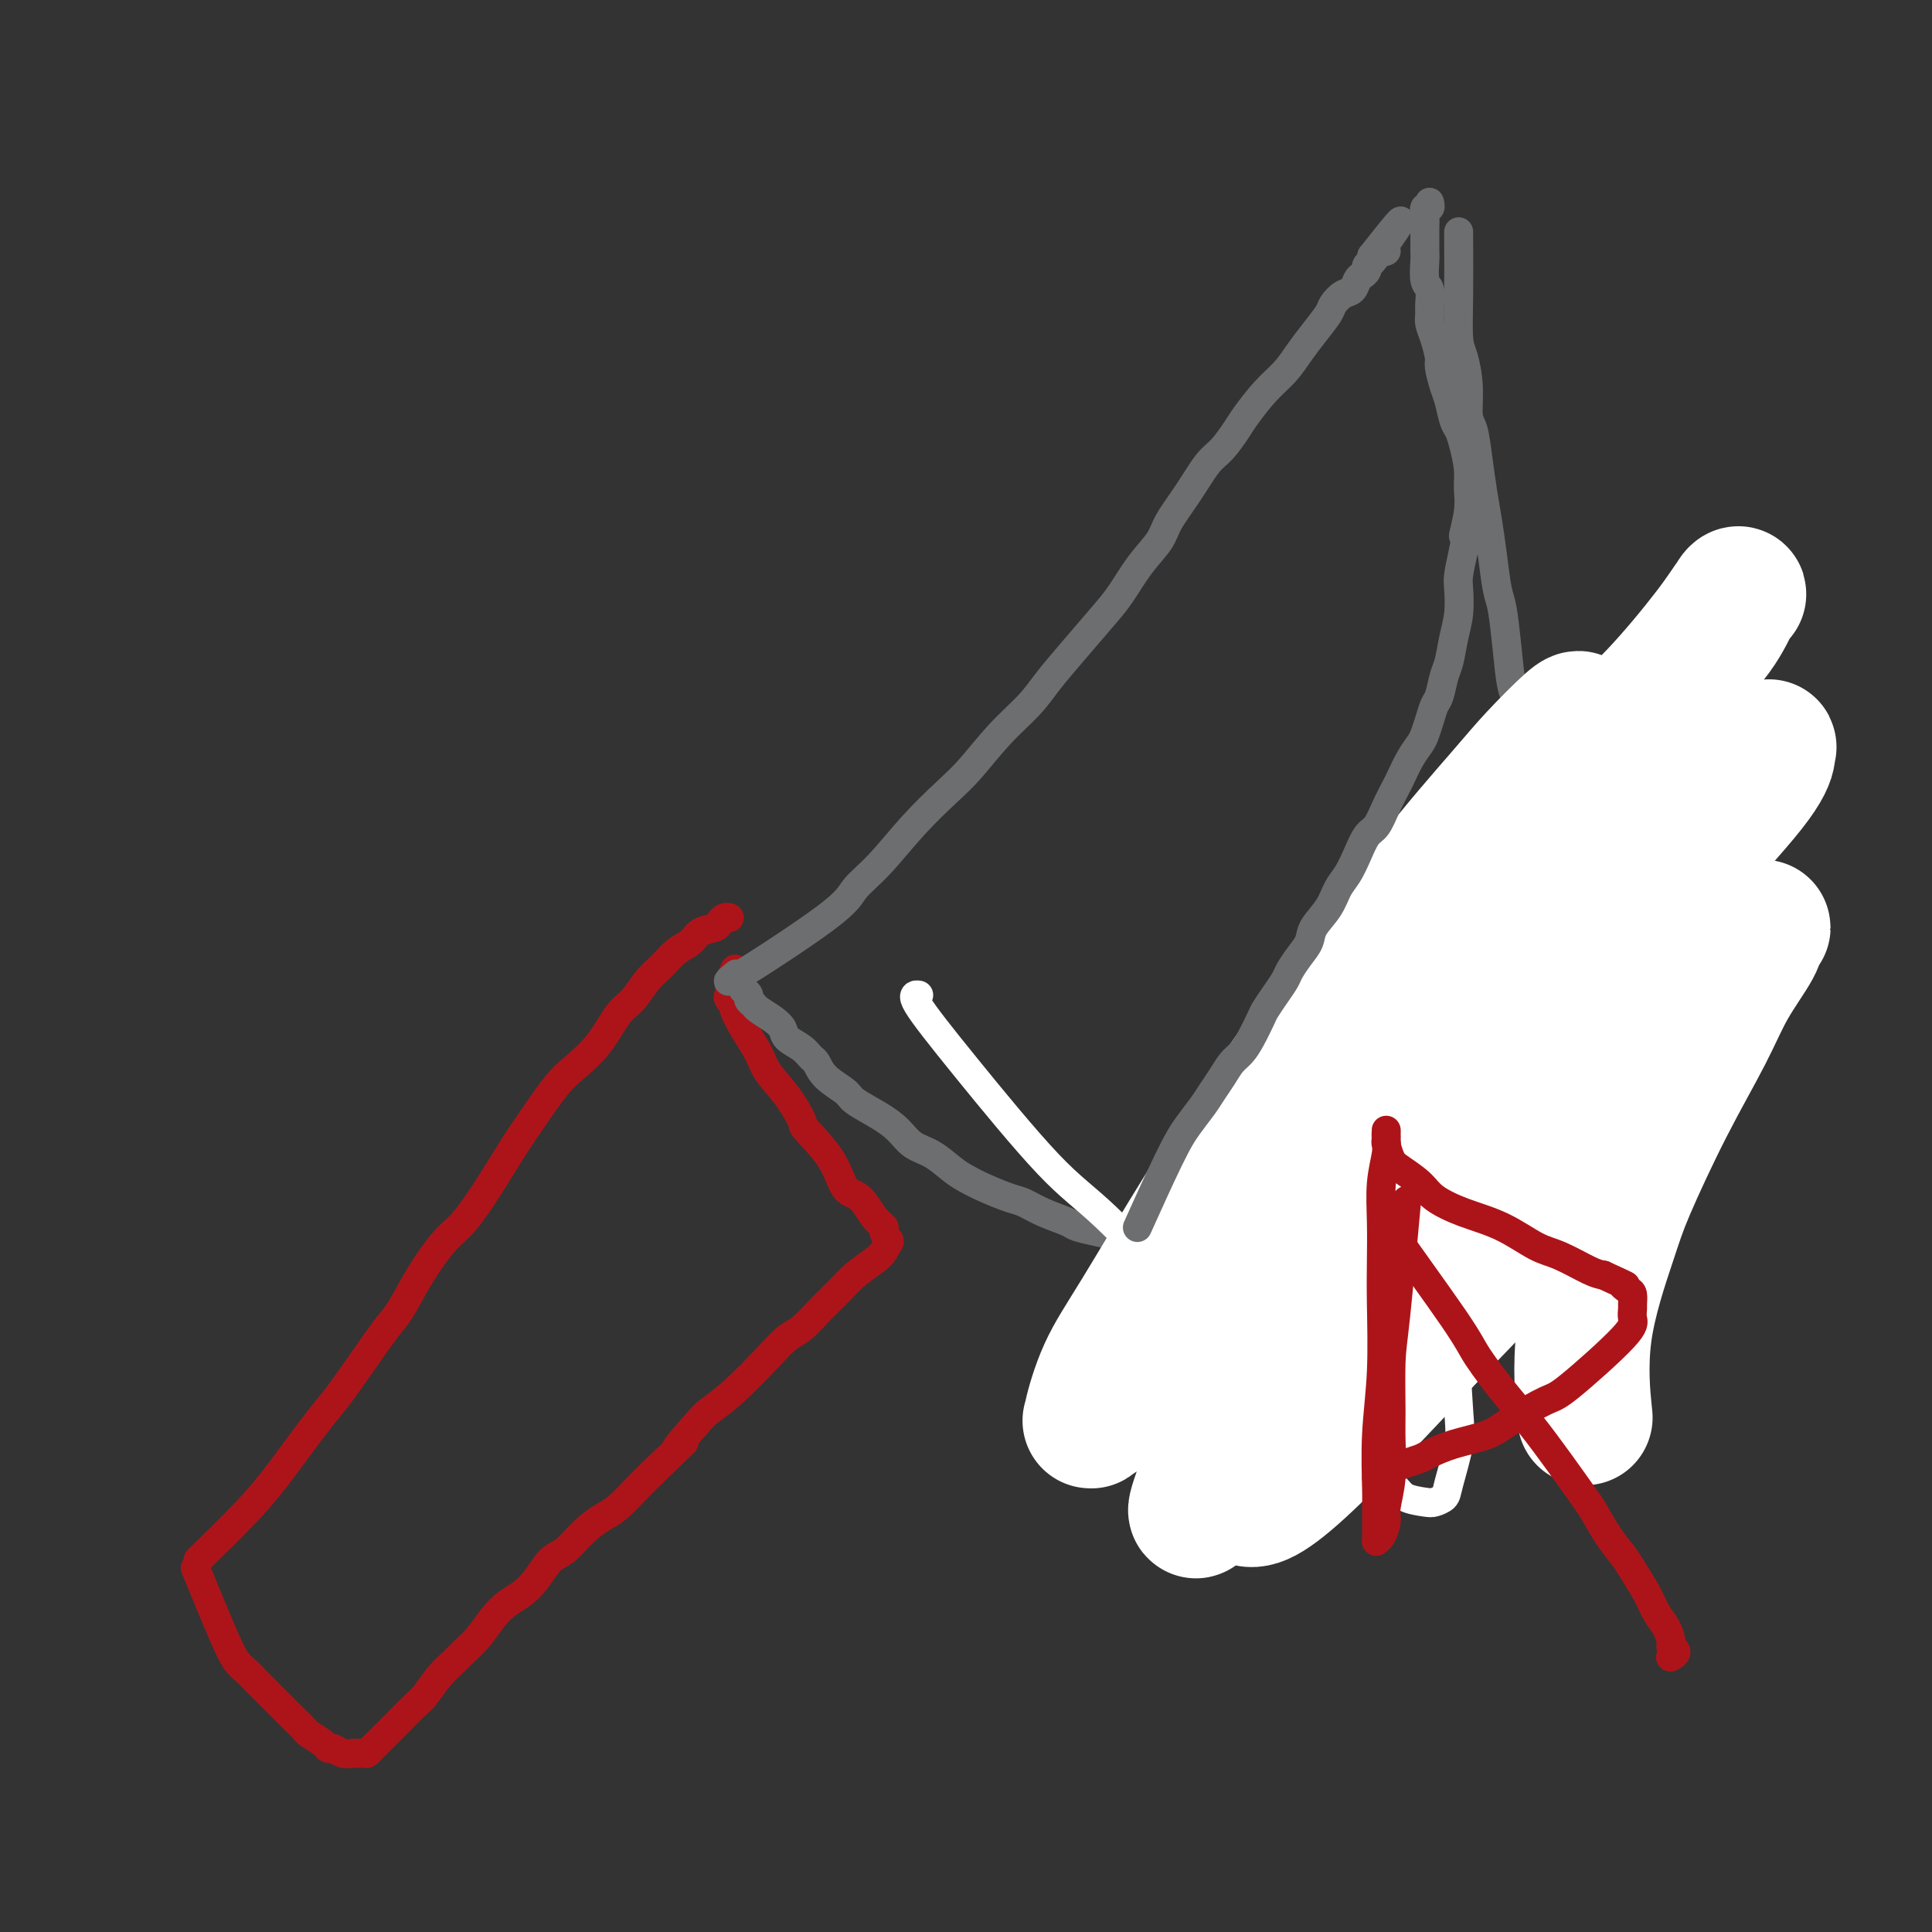 <svg viewBox='0 0 400 400' version='1.1' xmlns='http://www.w3.org/2000/svg' xmlns:xlink='http://www.w3.org/1999/xlink'><rect x="0" y="0" width="400" height="400" fill="#333333" stroke="none"/><g fill='none' stroke='#AD1419' stroke-width='6' stroke-linecap='round' stroke-linejoin='round'><path d='M42,322c-0.850,0.824 -1.700,1.648 0,0c1.700,-1.648 5.952,-5.768 9,-9c3.048,-3.232 4.894,-5.576 6,-7c1.106,-1.424 1.472,-1.929 3,-4c1.528,-2.071 4.218,-5.710 6,-8c1.782,-2.290 2.656,-3.232 4,-5c1.344,-1.768 3.157,-4.360 5,-7c1.843,-2.640 3.717,-5.326 5,-7c1.283,-1.674 1.976,-2.335 3,-4c1.024,-1.665 2.377,-4.335 4,-7c1.623,-2.665 3.514,-5.325 5,-7c1.486,-1.675 2.568,-2.363 4,-4c1.432,-1.637 3.214,-4.222 5,-7c1.786,-2.778 3.576,-5.749 5,-8c1.424,-2.251 2.481,-3.783 4,-6c1.519,-2.217 3.498,-5.120 5,-7c1.502,-1.880 2.527,-2.737 4,-4c1.473,-1.263 3.395,-2.932 5,-5c1.605,-2.068 2.894,-4.536 4,-6c1.106,-1.464 2.030,-1.925 3,-3c0.970,-1.075 1.988,-2.764 3,-4c1.012,-1.236 2.019,-2.019 3,-3c0.981,-0.981 1.936,-2.161 3,-3c1.064,-0.839 2.235,-1.339 3,-2c0.765,-0.661 1.123,-1.484 2,-2c0.877,-0.516 2.274,-0.727 3,-1c0.726,-0.273 0.783,-0.609 1,-1c0.217,-0.391 0.594,-0.837 1,-1c0.406,-0.163 0.840,-0.044 1,0c0.160,0.044 0.046,0.013 0,0c-0.046,-0.013 -0.023,-0.006 0,0'/><path d='M41,326c-0.488,-1.190 -0.976,-2.379 0,0c0.976,2.379 3.416,8.328 5,12c1.584,3.672 2.311,5.067 3,6c0.689,0.933 1.339,1.405 2,2c0.661,0.595 1.331,1.314 2,2c0.669,0.686 1.335,1.340 2,2c0.665,0.660 1.328,1.328 2,2c0.672,0.672 1.353,1.349 2,2c0.647,0.651 1.259,1.275 2,2c0.741,0.725 1.613,1.552 2,2c0.387,0.448 0.291,0.516 1,1c0.709,0.484 2.222,1.384 3,2c0.778,0.616 0.819,0.950 1,1c0.181,0.050 0.500,-0.183 1,0c0.500,0.183 1.181,0.782 2,1c0.819,0.218 1.777,0.056 2,0c0.223,-0.056 -0.290,-0.005 0,0c0.290,0.005 1.381,-0.034 2,0c0.619,0.034 0.766,0.141 1,0c0.234,-0.141 0.556,-0.531 1,-1c0.444,-0.469 1.010,-1.016 2,-2c0.990,-0.984 2.403,-2.406 3,-3c0.597,-0.594 0.376,-0.361 1,-1c0.624,-0.639 2.092,-2.148 3,-3c0.908,-0.852 1.257,-1.045 2,-2c0.743,-0.955 1.878,-2.671 3,-4c1.122,-1.329 2.229,-2.271 3,-3c0.771,-0.729 1.207,-1.244 2,-2c0.793,-0.756 1.945,-1.751 3,-3c1.055,-1.249 2.015,-2.751 3,-4c0.985,-1.249 1.995,-2.244 3,-3c1.005,-0.756 2.004,-1.273 3,-2c0.996,-0.727 1.989,-1.665 3,-3c1.011,-1.335 2.040,-3.066 3,-4c0.960,-0.934 1.849,-1.072 3,-2c1.151,-0.928 2.562,-2.646 4,-4c1.438,-1.354 2.901,-2.342 4,-3c1.099,-0.658 1.834,-0.985 3,-2c1.166,-1.015 2.762,-2.719 4,-4c1.238,-1.281 2.119,-2.141 3,-3'/><path d='M135,305c10.206,-9.840 5.721,-5.440 5,-5c-0.721,0.440 2.324,-3.079 4,-5c1.676,-1.921 1.984,-2.242 3,-3c1.016,-0.758 2.739,-1.952 5,-4c2.261,-2.048 5.060,-4.950 7,-7c1.940,-2.050 3.021,-3.248 4,-4c0.979,-0.752 1.855,-1.059 3,-2c1.145,-0.941 2.558,-2.517 4,-4c1.442,-1.483 2.912,-2.874 4,-4c1.088,-1.126 1.794,-1.986 3,-3c1.206,-1.014 2.912,-2.181 4,-3c1.088,-0.819 1.560,-1.291 2,-2c0.440,-0.709 0.850,-1.654 1,-2c0.150,-0.346 0.040,-0.093 0,0c-0.040,0.093 -0.011,0.024 0,0c0.011,-0.024 0.004,-0.005 0,0c-0.004,0.005 -0.005,-0.006 0,0c0.005,0.006 0.017,0.027 0,0c-0.017,-0.027 -0.062,-0.102 0,0c0.062,0.102 0.232,0.381 0,0c-0.232,-0.381 -0.867,-1.422 -1,-2c-0.133,-0.578 0.235,-0.694 0,-1c-0.235,-0.306 -1.072,-0.804 -2,-2c-0.928,-1.196 -1.945,-3.091 -3,-4c-1.055,-0.909 -2.147,-0.833 -3,-2c-0.853,-1.167 -1.468,-3.579 -3,-6c-1.532,-2.421 -3.981,-4.852 -5,-6c-1.019,-1.148 -0.608,-1.012 -1,-2c-0.392,-0.988 -1.587,-3.098 -3,-5c-1.413,-1.902 -3.043,-3.595 -4,-5c-0.957,-1.405 -1.241,-2.523 -2,-4c-0.759,-1.477 -1.995,-3.313 -3,-5c-1.005,-1.687 -1.781,-3.226 -2,-4c-0.219,-0.774 0.119,-0.783 0,-1c-0.119,-0.217 -0.694,-0.644 -1,-1c-0.306,-0.356 -0.345,-0.642 0,-1c0.345,-0.358 1.072,-0.787 1,-1c-0.072,-0.213 -0.942,-0.211 -1,-1c-0.058,-0.789 0.698,-2.368 1,-3c0.302,-0.632 0.151,-0.316 0,0'/></g>
<g fill='none' stroke='#6D6E70' stroke-width='6' stroke-linecap='round' stroke-linejoin='round'><path d='M152,202c0.392,-0.323 0.784,-0.645 0,0c-0.784,0.645 -2.743,2.258 1,0c3.743,-2.258 13.190,-8.386 18,-12c4.810,-3.614 4.984,-4.715 6,-6c1.016,-1.285 2.874,-2.754 5,-5c2.126,-2.246 4.519,-5.268 7,-8c2.481,-2.732 5.051,-5.173 7,-7c1.949,-1.827 3.278,-3.038 5,-5c1.722,-1.962 3.836,-4.674 6,-7c2.164,-2.326 4.378,-4.265 6,-6c1.622,-1.735 2.652,-3.264 4,-5c1.348,-1.736 3.012,-3.679 5,-6c1.988,-2.321 4.299,-5.021 6,-7c1.701,-1.979 2.793,-3.237 4,-5c1.207,-1.763 2.529,-4.030 4,-6c1.471,-1.970 3.093,-3.642 4,-5c0.907,-1.358 1.101,-2.401 2,-4c0.899,-1.599 2.504,-3.752 4,-6c1.496,-2.248 2.882,-4.590 4,-6c1.118,-1.410 1.969,-1.889 3,-3c1.031,-1.111 2.243,-2.856 3,-4c0.757,-1.144 1.059,-1.687 2,-3c0.941,-1.313 2.522,-3.395 4,-5c1.478,-1.605 2.853,-2.733 4,-4c1.147,-1.267 2.064,-2.672 3,-4c0.936,-1.328 1.890,-2.578 3,-4c1.110,-1.422 2.378,-3.015 3,-4c0.622,-0.985 0.600,-1.363 1,-2c0.400,-0.637 1.221,-1.532 2,-2c0.779,-0.468 1.515,-0.507 2,-1c0.485,-0.493 0.719,-1.439 1,-2c0.281,-0.561 0.610,-0.738 1,-1c0.390,-0.262 0.840,-0.610 1,-1c0.160,-0.390 0.029,-0.823 0,-1c-0.029,-0.177 0.045,-0.099 0,0c-0.045,0.099 -0.208,0.220 0,0c0.208,-0.220 0.788,-0.781 1,-1c0.212,-0.219 0.057,-0.098 0,0c-0.057,0.098 -0.016,0.171 0,0c0.016,-0.171 0.008,-0.585 0,-1'/><path d='M284,53c11.222,-14.326 3.778,-3.643 1,0c-2.778,3.643 -0.889,0.244 0,-1c0.889,-1.244 0.778,-0.335 1,0c0.222,0.335 0.778,0.096 1,0c0.222,-0.096 0.111,-0.048 0,0'/><path d='M302,48c0.000,0.000 0.000,0.000 0,0c-0.000,-0.000 -0.000,-0.000 0,0c0.000,0.000 0.000,0.000 0,0c-0.000,-0.000 -0.000,-0.000 0,0c0.000,0.000 0.000,0.000 0,0c-0.000,-0.000 -0.000,-0.001 0,0c0.000,0.001 0.000,0.005 0,0c-0.000,-0.005 -0.001,-0.020 0,0c0.001,0.020 0.003,0.075 0,0c-0.003,-0.075 -0.011,-0.280 0,2c0.011,2.280 0.041,7.045 0,11c-0.041,3.955 -0.151,7.101 0,9c0.151,1.899 0.565,2.550 1,4c0.435,1.450 0.890,3.699 1,6c0.110,2.301 -0.125,4.654 0,6c0.125,1.346 0.611,1.683 1,3c0.389,1.317 0.682,3.613 1,6c0.318,2.387 0.663,4.865 1,7c0.337,2.135 0.668,3.926 1,6c0.332,2.074 0.666,4.432 1,7c0.334,2.568 0.668,5.345 1,7c0.332,1.655 0.662,2.187 1,4c0.338,1.813 0.683,4.909 1,8c0.317,3.091 0.606,6.179 1,8c0.394,1.821 0.894,2.374 1,4c0.106,1.626 -0.182,4.324 0,7c0.182,2.676 0.832,5.329 1,7c0.168,1.671 -0.147,2.358 0,4c0.147,1.642 0.757,4.237 1,6c0.243,1.763 0.120,2.692 0,4c-0.120,1.308 -0.238,2.994 0,5c0.238,2.006 0.833,4.331 1,6c0.167,1.669 -0.095,2.682 0,4c0.095,1.318 0.546,2.942 1,5c0.454,2.058 0.910,4.552 1,6c0.090,1.448 -0.186,1.852 0,3c0.186,1.148 0.835,3.042 1,5c0.165,1.958 -0.153,3.980 0,5c0.153,1.020 0.777,1.037 1,2c0.223,0.963 0.046,2.873 0,4c-0.046,1.127 0.040,1.470 0,2c-0.040,0.530 -0.207,1.245 0,2c0.207,0.755 0.786,1.549 1,2c0.214,0.451 0.061,0.557 0,1c-0.061,0.443 -0.031,1.221 0,2'/><path d='M322,228c3.094,28.417 0.829,9.461 0,3c-0.829,-6.461 -0.222,-0.426 0,2c0.222,2.426 0.060,1.243 0,1c-0.060,-0.243 -0.016,0.456 0,1c0.016,0.544 0.005,0.934 0,1c-0.005,0.066 -0.006,-0.193 0,0c0.006,0.193 0.017,0.839 0,1c-0.017,0.161 -0.061,-0.164 0,0c0.061,0.164 0.227,0.818 0,1c-0.227,0.182 -0.848,-0.107 -1,0c-0.152,0.107 0.166,0.610 0,1c-0.166,0.390 -0.814,0.668 -1,1c-0.186,0.332 0.091,0.719 0,1c-0.091,0.281 -0.549,0.457 -1,1c-0.451,0.543 -0.893,1.455 -1,2c-0.107,0.545 0.122,0.724 0,1c-0.122,0.276 -0.595,0.648 -1,1c-0.405,0.352 -0.741,0.684 -1,1c-0.259,0.316 -0.439,0.614 -1,1c-0.561,0.386 -1.501,0.858 -2,1c-0.499,0.142 -0.557,-0.045 -1,0c-0.443,0.045 -1.272,0.323 -2,1c-0.728,0.677 -1.355,1.753 -2,2c-0.645,0.247 -1.309,-0.336 -2,0c-0.691,0.336 -1.409,1.592 -2,2c-0.591,0.408 -1.055,-0.030 -2,0c-0.945,0.030 -2.369,0.529 -3,1c-0.631,0.471 -0.467,0.914 -1,1c-0.533,0.086 -1.762,-0.183 -3,0c-1.238,0.183 -2.485,0.820 -3,1c-0.515,0.180 -0.299,-0.096 -1,0c-0.701,0.096 -2.320,0.566 -3,1c-0.680,0.434 -0.422,0.834 -1,1c-0.578,0.166 -1.994,0.097 -3,0c-1.006,-0.097 -1.602,-0.223 -2,0c-0.398,0.223 -0.597,0.796 -1,1c-0.403,0.204 -1.010,0.041 -2,0c-0.990,-0.041 -2.363,0.042 -3,0c-0.637,-0.042 -0.537,-0.207 -1,0c-0.463,0.207 -1.490,0.788 -2,1c-0.510,0.212 -0.504,0.057 -1,0c-0.496,-0.057 -1.494,-0.015 -2,0c-0.506,0.015 -0.521,0.004 -1,0c-0.479,-0.004 -1.423,-0.001 -2,0c-0.577,0.001 -0.789,0.001 -1,0'/><path d='M266,261c-7.062,1.393 -3.718,0.374 -3,0c0.718,-0.374 -1.191,-0.104 -2,0c-0.809,0.104 -0.518,0.043 -1,0c-0.482,-0.043 -1.737,-0.068 -3,0c-1.263,0.068 -2.535,0.229 -4,0c-1.465,-0.229 -3.122,-0.849 -4,-1c-0.878,-0.151 -0.977,0.167 -2,0c-1.023,-0.167 -2.968,-0.818 -4,-1c-1.032,-0.182 -1.149,0.106 -2,0c-0.851,-0.106 -2.434,-0.606 -4,-1c-1.566,-0.394 -3.113,-0.682 -4,-1c-0.887,-0.318 -1.115,-0.665 -2,-1c-0.885,-0.335 -2.429,-0.657 -4,-1c-1.571,-0.343 -3.171,-0.707 -4,-1c-0.829,-0.293 -0.889,-0.515 -2,-1c-1.111,-0.485 -3.274,-1.232 -5,-2c-1.726,-0.768 -3.017,-1.555 -4,-2c-0.983,-0.445 -1.658,-0.546 -3,-1c-1.342,-0.454 -3.349,-1.262 -5,-2c-1.651,-0.738 -2.945,-1.408 -4,-2c-1.055,-0.592 -1.873,-1.106 -3,-2c-1.127,-0.894 -2.565,-2.169 -4,-3c-1.435,-0.831 -2.868,-1.219 -4,-2c-1.132,-0.781 -1.963,-1.955 -3,-3c-1.037,-1.045 -2.281,-1.961 -4,-3c-1.719,-1.039 -3.913,-2.200 -5,-3c-1.087,-0.800 -1.066,-1.240 -2,-2c-0.934,-0.760 -2.821,-1.842 -4,-3c-1.179,-1.158 -1.649,-2.393 -2,-3c-0.351,-0.607 -0.582,-0.585 -1,-1c-0.418,-0.415 -1.023,-1.267 -2,-2c-0.977,-0.733 -2.327,-1.348 -3,-2c-0.673,-0.652 -0.668,-1.341 -1,-2c-0.332,-0.659 -1.002,-1.290 -2,-2c-0.998,-0.710 -2.324,-1.500 -3,-2c-0.676,-0.500 -0.703,-0.708 -1,-1c-0.297,-0.292 -0.863,-0.666 -1,-1c-0.137,-0.334 0.155,-0.628 0,-1c-0.155,-0.372 -0.759,-0.820 -1,-1c-0.241,-0.180 -0.121,-0.090 0,0'/></g>
<g fill='none' stroke='#FFFFFF' stroke-width='6' stroke-linecap='round' stroke-linejoin='round'><path d='M190,206c0.184,0.021 0.367,0.042 0,0c-0.367,-0.042 -1.285,-0.148 0,2c1.285,2.148 4.772,6.551 10,13c5.228,6.449 12.198,14.943 17,20c4.802,5.057 7.437,6.678 12,11c4.563,4.322 11.055,11.347 18,18c6.945,6.653 14.344,12.935 19,17c4.656,4.065 6.570,5.913 10,9c3.430,3.087 8.376,7.413 11,10c2.624,2.587 2.925,3.435 4,4c1.075,0.565 2.922,0.847 4,1c1.078,0.153 1.385,0.175 2,0c0.615,-0.175 1.536,-0.548 2,-1c0.464,-0.452 0.471,-0.981 1,-3c0.529,-2.019 1.579,-5.526 2,-8c0.421,-2.474 0.214,-3.916 0,-7c-0.214,-3.084 -0.435,-7.810 -1,-14c-0.565,-6.190 -1.476,-13.843 -2,-19c-0.524,-5.157 -0.663,-7.817 -1,-14c-0.337,-6.183 -0.872,-15.891 -1,-24c-0.128,-8.109 0.152,-14.621 0,-19c-0.152,-4.379 -0.735,-6.624 -1,-10c-0.265,-3.376 -0.211,-7.881 0,-11c0.211,-3.119 0.577,-4.852 1,-6c0.423,-1.148 0.901,-1.711 1,-2c0.099,-0.289 -0.181,-0.305 0,0c0.181,0.305 0.823,0.931 1,1c0.177,0.069 -0.113,-0.419 0,0c0.113,0.419 0.627,1.745 1,5c0.373,3.255 0.606,8.439 1,12c0.394,3.561 0.950,5.498 1,11c0.050,5.502 -0.406,14.568 -1,21c-0.594,6.432 -1.325,10.230 -2,16c-0.675,5.770 -1.295,13.512 -2,21c-0.705,7.488 -1.495,14.723 -2,19c-0.505,4.277 -0.724,5.594 -1,8c-0.276,2.406 -0.609,5.899 -1,7c-0.391,1.101 -0.842,-0.189 -1,-1c-0.158,-0.811 -0.024,-1.144 0,-1c0.024,0.144 -0.062,0.765 0,-1c0.062,-1.765 0.274,-5.915 1,-9c0.726,-3.085 1.968,-5.105 4,-10c2.032,-4.895 4.855,-12.664 7,-18c2.145,-5.336 3.613,-8.239 6,-13c2.387,-4.761 5.694,-11.381 9,-18'/><path d='M319,223c4.686,-10.708 3.401,-7.979 6,-11c2.599,-3.021 9.082,-11.793 13,-16c3.918,-4.207 5.273,-3.850 6,-4c0.727,-0.150 0.828,-0.808 1,-1c0.172,-0.192 0.416,0.083 0,1c-0.416,0.917 -1.492,2.476 -1,2c0.492,-0.476 2.550,-2.986 0,2c-2.550,4.986 -9.710,17.467 -13,23c-3.290,5.533 -2.711,4.116 -4,6c-1.289,1.884 -4.447,7.069 -8,14c-3.553,6.931 -7.501,15.608 -10,21c-2.499,5.392 -3.549,7.499 -6,12c-2.451,4.501 -6.303,11.397 -9,16c-2.697,4.603 -4.240,6.912 -5,8c-0.760,1.088 -0.736,0.955 -1,1c-0.264,0.045 -0.816,0.269 -1,0c-0.184,-0.269 0.000,-1.029 0,-2c-0.000,-0.971 -0.185,-2.151 1,-5c1.185,-2.849 3.739,-7.366 7,-13c3.261,-5.634 7.228,-12.384 10,-17c2.772,-4.616 4.351,-7.099 7,-11c2.649,-3.901 6.370,-9.219 10,-14c3.630,-4.781 7.168,-9.025 10,-12c2.832,-2.975 4.957,-4.679 7,-6c2.043,-1.321 4.004,-2.257 5,-3c0.996,-0.743 1.028,-1.292 1,-1c-0.028,0.292 -0.114,1.426 0,2c0.114,0.574 0.429,0.588 -1,3c-1.429,2.412 -4.602,7.223 -7,11c-2.398,3.777 -4.019,6.522 -7,11c-2.981,4.478 -7.320,10.689 -11,16c-3.680,5.311 -6.700,9.721 -9,13c-2.300,3.279 -3.880,5.426 -6,8c-2.120,2.574 -4.779,5.574 -6,7c-1.221,1.426 -1.004,1.279 -1,1c0.004,-0.279 -0.205,-0.691 0,-1c0.205,-0.309 0.825,-0.517 1,-1c0.175,-0.483 -0.096,-1.243 1,-4c1.096,-2.757 3.559,-7.513 7,-13c3.441,-5.487 7.858,-11.707 11,-16c3.142,-4.293 5.007,-6.660 8,-11c2.993,-4.340 7.114,-10.652 11,-16c3.886,-5.348 7.536,-9.733 10,-13c2.464,-3.267 3.740,-5.418 5,-7c1.260,-1.582 2.503,-2.595 3,-3c0.497,-0.405 0.249,-0.203 0,0'/><path d='M354,200c7.382,-9.835 1.838,-1.423 0,2c-1.838,3.423 0.029,1.855 -2,5c-2.029,3.145 -7.953,11.001 -11,15c-3.047,3.999 -3.215,4.140 -9,12c-5.785,7.860 -17.186,23.439 -22,30c-4.814,6.561 -3.040,4.102 -4,5c-0.960,0.898 -4.653,5.151 -8,9c-3.347,3.849 -6.347,7.294 -8,9c-1.653,1.706 -1.959,1.674 -2,2c-0.041,0.326 0.181,1.011 0,1c-0.181,-0.011 -0.766,-0.717 -1,-1c-0.234,-0.283 -0.117,-0.141 0,0'/></g>
<g fill='none' stroke='#FFFFFF' stroke-width='28' stroke-linecap='round' stroke-linejoin='round'><path d='M328,292c0.133,1.295 0.265,2.591 0,0c-0.265,-2.591 -0.928,-9.067 0,-16c0.928,-6.933 3.446,-14.322 5,-19c1.554,-4.678 2.144,-6.647 4,-11c1.856,-4.353 4.979,-11.092 8,-17c3.021,-5.908 5.939,-10.985 8,-15c2.061,-4.015 3.266,-6.967 5,-10c1.734,-3.033 3.996,-6.148 5,-8c1.004,-1.852 0.751,-2.440 1,-3c0.249,-0.560 1.001,-1.091 1,-1c-0.001,0.091 -0.757,0.805 -1,1c-0.243,0.195 0.025,-0.129 0,0c-0.025,0.129 -0.343,0.711 -2,3c-1.657,2.289 -4.653,6.285 -9,12c-4.347,5.715 -10.046,13.148 -14,18c-3.954,4.852 -6.162,7.122 -11,13c-4.838,5.878 -12.307,15.366 -17,21c-4.693,5.634 -6.610,7.416 -11,12c-4.390,4.584 -11.251,11.971 -17,18c-5.749,6.029 -10.385,10.701 -14,14c-3.615,3.299 -6.209,5.224 -8,6c-1.791,0.776 -2.779,0.402 -3,0c-0.221,-0.402 0.326,-0.834 0,-1c-0.326,-0.166 -1.526,-0.068 -1,-2c0.526,-1.932 2.777,-5.896 6,-12c3.223,-6.104 7.417,-14.350 11,-20c3.583,-5.650 6.554,-8.706 11,-15c4.446,-6.294 10.367,-15.828 17,-25c6.633,-9.172 13.978,-17.982 19,-24c5.022,-6.018 7.721,-9.246 12,-15c4.279,-5.754 10.137,-14.036 15,-20c4.863,-5.964 8.729,-9.612 11,-12c2.271,-2.388 2.945,-3.517 4,-5c1.055,-1.483 2.489,-3.320 3,-4c0.511,-0.680 0.098,-0.204 0,0c-0.098,0.204 0.119,0.137 0,1c-0.119,0.863 -0.574,2.658 -4,7c-3.426,4.342 -9.821,11.233 -14,16c-4.179,4.767 -6.141,7.412 -11,14c-4.859,6.588 -12.616,17.120 -18,24c-5.384,6.880 -8.395,10.109 -13,16c-4.605,5.891 -10.802,14.446 -17,23'/><path d='M289,256c-14.908,19.943 -13.678,19.301 -15,22c-1.322,2.699 -5.197,8.738 -9,14c-3.803,5.262 -7.532,9.748 -10,13c-2.468,3.252 -3.673,5.270 -4,5c-0.327,-0.270 0.223,-2.826 -1,-1c-1.223,1.826 -4.220,8.036 -1,-1c3.220,-9.036 12.658,-33.317 17,-44c4.342,-10.683 3.587,-7.767 4,-8c0.413,-0.233 1.994,-3.613 5,-9c3.006,-5.387 7.439,-12.779 11,-19c3.561,-6.221 6.251,-11.271 11,-19c4.749,-7.729 11.556,-18.138 18,-28c6.444,-9.862 12.526,-19.178 17,-25c4.474,-5.822 7.341,-8.150 11,-12c3.659,-3.850 8.110,-9.223 11,-13c2.890,-3.777 4.218,-5.959 5,-7c0.782,-1.041 1.019,-0.941 1,-1c-0.019,-0.059 -0.294,-0.278 -1,1c-0.706,1.278 -1.843,4.052 -4,7c-2.157,2.948 -5.335,6.070 -10,12c-4.665,5.930 -10.818,14.669 -18,24c-7.182,9.331 -15.394,19.253 -21,26c-5.606,6.747 -8.606,10.317 -14,17c-5.394,6.683 -13.184,16.478 -20,26c-6.816,9.522 -12.659,18.771 -17,25c-4.341,6.229 -7.179,9.438 -11,14c-3.821,4.562 -8.625,10.478 -12,14c-3.375,3.522 -5.323,4.650 -6,5c-0.677,0.350 -0.084,-0.078 0,0c0.084,0.078 -0.341,0.663 0,-1c0.341,-1.663 1.447,-5.573 3,-9c1.553,-3.427 3.551,-6.371 7,-12c3.449,-5.629 8.347,-13.943 14,-23c5.653,-9.057 12.059,-18.856 17,-26c4.941,-7.144 8.416,-11.634 13,-18c4.584,-6.366 10.276,-14.607 16,-22c5.724,-7.393 11.481,-13.939 15,-18c3.519,-4.061 4.799,-5.639 7,-8c2.201,-2.361 5.322,-5.507 7,-7c1.678,-1.493 1.914,-1.335 2,-1c0.086,0.335 0.021,0.846 0,1c-0.021,0.154 0.003,-0.051 0,0c-0.003,0.051 -0.034,0.356 0,1c0.034,0.644 0.133,1.626 -1,4c-1.133,2.374 -3.497,6.139 -6,10c-2.503,3.861 -5.144,7.817 -7,11c-1.856,3.183 -2.928,5.591 -4,8'/><path d='M309,184c-4.095,6.964 -5.833,9.875 -7,12c-1.167,2.125 -1.762,3.464 -2,4c-0.238,0.536 -0.119,0.268 0,0'/></g>
<g fill='none' stroke='#6D6E70' stroke-width='6' stroke-linecap='round' stroke-linejoin='round'><path d='M236,253c-0.042,0.092 -0.083,0.185 0,0c0.083,-0.185 0.291,-0.647 0,0c-0.291,0.647 -1.081,2.403 0,0c1.081,-2.403 4.033,-8.964 6,-13c1.967,-4.036 2.950,-5.546 4,-7c1.050,-1.454 2.168,-2.850 3,-4c0.832,-1.150 1.377,-2.053 2,-3c0.623,-0.947 1.323,-1.938 2,-3c0.677,-1.062 1.333,-2.195 2,-3c0.667,-0.805 1.347,-1.282 2,-2c0.653,-0.718 1.278,-1.677 2,-3c0.722,-1.323 1.541,-3.011 2,-4c0.459,-0.989 0.559,-1.279 1,-2c0.441,-0.721 1.221,-1.873 2,-3c0.779,-1.127 1.555,-2.229 2,-3c0.445,-0.771 0.560,-1.209 1,-2c0.440,-0.791 1.206,-1.934 2,-3c0.794,-1.066 1.616,-2.056 2,-3c0.384,-0.944 0.329,-1.844 1,-3c0.671,-1.156 2.066,-2.569 3,-4c0.934,-1.431 1.405,-2.882 2,-4c0.595,-1.118 1.314,-1.905 2,-3c0.686,-1.095 1.340,-2.500 2,-4c0.660,-1.500 1.328,-3.096 2,-4c0.672,-0.904 1.349,-1.116 2,-2c0.651,-0.884 1.277,-2.439 2,-4c0.723,-1.561 1.541,-3.127 2,-4c0.459,-0.873 0.557,-1.051 1,-2c0.443,-0.949 1.232,-2.667 2,-4c0.768,-1.333 1.515,-2.280 2,-3c0.485,-0.720 0.707,-1.211 1,-2c0.293,-0.789 0.656,-1.875 1,-3c0.344,-1.125 0.669,-2.288 1,-3c0.331,-0.712 0.667,-0.972 1,-2c0.333,-1.028 0.664,-2.824 1,-4c0.336,-1.176 0.678,-1.730 1,-3c0.322,-1.270 0.625,-3.255 1,-5c0.375,-1.745 0.822,-3.251 1,-5c0.178,-1.749 0.086,-3.740 0,-5c-0.086,-1.260 -0.168,-1.789 0,-3c0.168,-1.211 0.584,-3.106 1,-5'/><path d='M303,114c1.331,-6.633 0.157,-3.215 0,-3c-0.157,0.215 0.701,-2.772 1,-5c0.299,-2.228 0.039,-3.697 0,-5c-0.039,-1.303 0.144,-2.439 0,-4c-0.144,-1.561 -0.616,-3.546 -1,-5c-0.384,-1.454 -0.681,-2.375 -1,-3c-0.319,-0.625 -0.659,-0.952 -1,-2c-0.341,-1.048 -0.683,-2.815 -1,-4c-0.317,-1.185 -0.611,-1.787 -1,-3c-0.389,-1.213 -0.875,-3.035 -1,-4c-0.125,-0.965 0.110,-1.072 0,-2c-0.110,-0.928 -0.564,-2.676 -1,-4c-0.436,-1.324 -0.853,-2.225 -1,-3c-0.147,-0.775 -0.025,-1.423 0,-2c0.025,-0.577 -0.046,-1.084 0,-2c0.046,-0.916 0.208,-2.241 0,-3c-0.208,-0.759 -0.788,-0.952 -1,-2c-0.212,-1.048 -0.057,-2.952 0,-4c0.057,-1.048 0.014,-1.241 0,-2c-0.014,-0.759 -0.000,-2.083 0,-3c0.000,-0.917 -0.014,-1.426 0,-2c0.014,-0.574 0.056,-1.212 0,-2c-0.056,-0.788 -0.211,-1.727 0,-2c0.211,-0.273 0.788,0.119 1,0c0.212,-0.119 0.061,-0.748 0,-1c-0.061,-0.252 -0.030,-0.126 0,0'/></g>
<g fill='none' stroke='#AD1419' stroke-width='6' stroke-linecap='round' stroke-linejoin='round'><path d='M289,255c0.334,0.352 0.669,0.705 0,0c-0.669,-0.705 -2.341,-2.467 0,1c2.341,3.467 8.694,12.164 12,17c3.306,4.836 3.565,5.810 5,8c1.435,2.190 4.046,5.595 6,8c1.954,2.405 3.250,3.808 5,6c1.750,2.192 3.953,5.171 6,8c2.047,2.829 3.937,5.508 5,7c1.063,1.492 1.300,1.799 2,3c0.700,1.201 1.864,3.298 3,5c1.136,1.702 2.244,3.011 3,4c0.756,0.989 1.159,1.659 2,3c0.841,1.341 2.119,3.353 3,5c0.881,1.647 1.365,2.927 2,4c0.635,1.073 1.420,1.937 2,3c0.580,1.063 0.954,2.323 1,3c0.046,0.677 -0.235,0.769 0,1c0.235,0.231 0.986,0.601 1,1c0.014,0.399 -0.710,0.828 -1,1c-0.290,0.172 -0.145,0.086 0,0'/><path d='M291,251c0.196,-2.147 0.392,-4.294 0,0c-0.392,4.294 -1.372,15.028 -2,21c-0.628,5.972 -0.904,7.182 -1,10c-0.096,2.818 -0.011,7.243 0,10c0.011,2.757 -0.052,3.845 0,6c0.052,2.155 0.221,5.376 0,8c-0.221,2.624 -0.830,4.652 -1,6c-0.170,1.348 0.098,2.018 0,3c-0.098,0.982 -0.562,2.276 -1,3c-0.438,0.724 -0.849,0.878 -1,1c-0.151,0.122 -0.040,0.213 0,0c0.040,-0.213 0.011,-0.729 0,-1c-0.011,-0.271 -0.004,-0.297 0,0c0.004,0.297 0.005,0.915 0,0c-0.005,-0.915 -0.015,-3.365 0,-5c0.015,-1.635 0.057,-2.454 0,-5c-0.057,-2.546 -0.211,-6.817 0,-11c0.211,-4.183 0.788,-8.276 1,-13c0.212,-4.724 0.061,-10.077 0,-14c-0.061,-3.923 -0.030,-6.415 0,-9c0.030,-2.585 0.061,-5.261 0,-8c-0.061,-2.739 -0.212,-5.539 0,-8c0.212,-2.461 0.789,-4.582 1,-6c0.211,-1.418 0.057,-2.131 0,-3c-0.057,-0.869 -0.015,-1.893 0,-2c0.015,-0.107 0.004,0.702 0,1c-0.004,0.298 -0.001,0.083 0,0c0.001,-0.083 -0.000,-0.035 0,0c0.000,0.035 0.003,0.058 0,0c-0.003,-0.058 -0.011,-0.196 0,0c0.011,0.196 0.041,0.727 0,1c-0.041,0.273 -0.151,0.288 0,1c0.151,0.712 0.564,2.119 1,3c0.436,0.881 0.893,1.235 2,2c1.107,0.765 2.862,1.942 4,3c1.138,1.058 1.660,1.997 3,3c1.340,1.003 3.500,2.069 6,3c2.500,0.931 5.341,1.727 8,3c2.659,1.273 5.135,3.022 7,4c1.865,0.978 3.117,1.187 5,2c1.883,0.813 4.395,2.232 6,3c1.605,0.768 2.302,0.884 3,1'/><path d='M332,264c6.276,2.876 4.466,2.065 4,2c-0.466,-0.065 0.410,0.616 1,1c0.590,0.384 0.893,0.473 1,1c0.107,0.527 0.019,1.494 0,2c-0.019,0.506 0.032,0.553 0,1c-0.032,0.447 -0.147,1.295 0,2c0.147,0.705 0.556,1.267 -2,4c-2.556,2.733 -8.076,7.638 -11,10c-2.924,2.362 -3.252,2.181 -5,3c-1.748,0.819 -4.915,2.639 -7,4c-2.085,1.361 -3.089,2.262 -5,3c-1.911,0.738 -4.729,1.312 -7,2c-2.271,0.688 -3.995,1.490 -5,2c-1.005,0.510 -1.291,0.728 -2,1c-0.709,0.272 -1.840,0.598 -3,1c-1.160,0.402 -2.350,0.878 -3,1c-0.650,0.122 -0.762,-0.112 -1,0c-0.238,0.112 -0.603,0.569 -1,1c-0.397,0.431 -0.828,0.838 -1,1c-0.172,0.162 -0.086,0.081 0,0'/></g>
</svg>